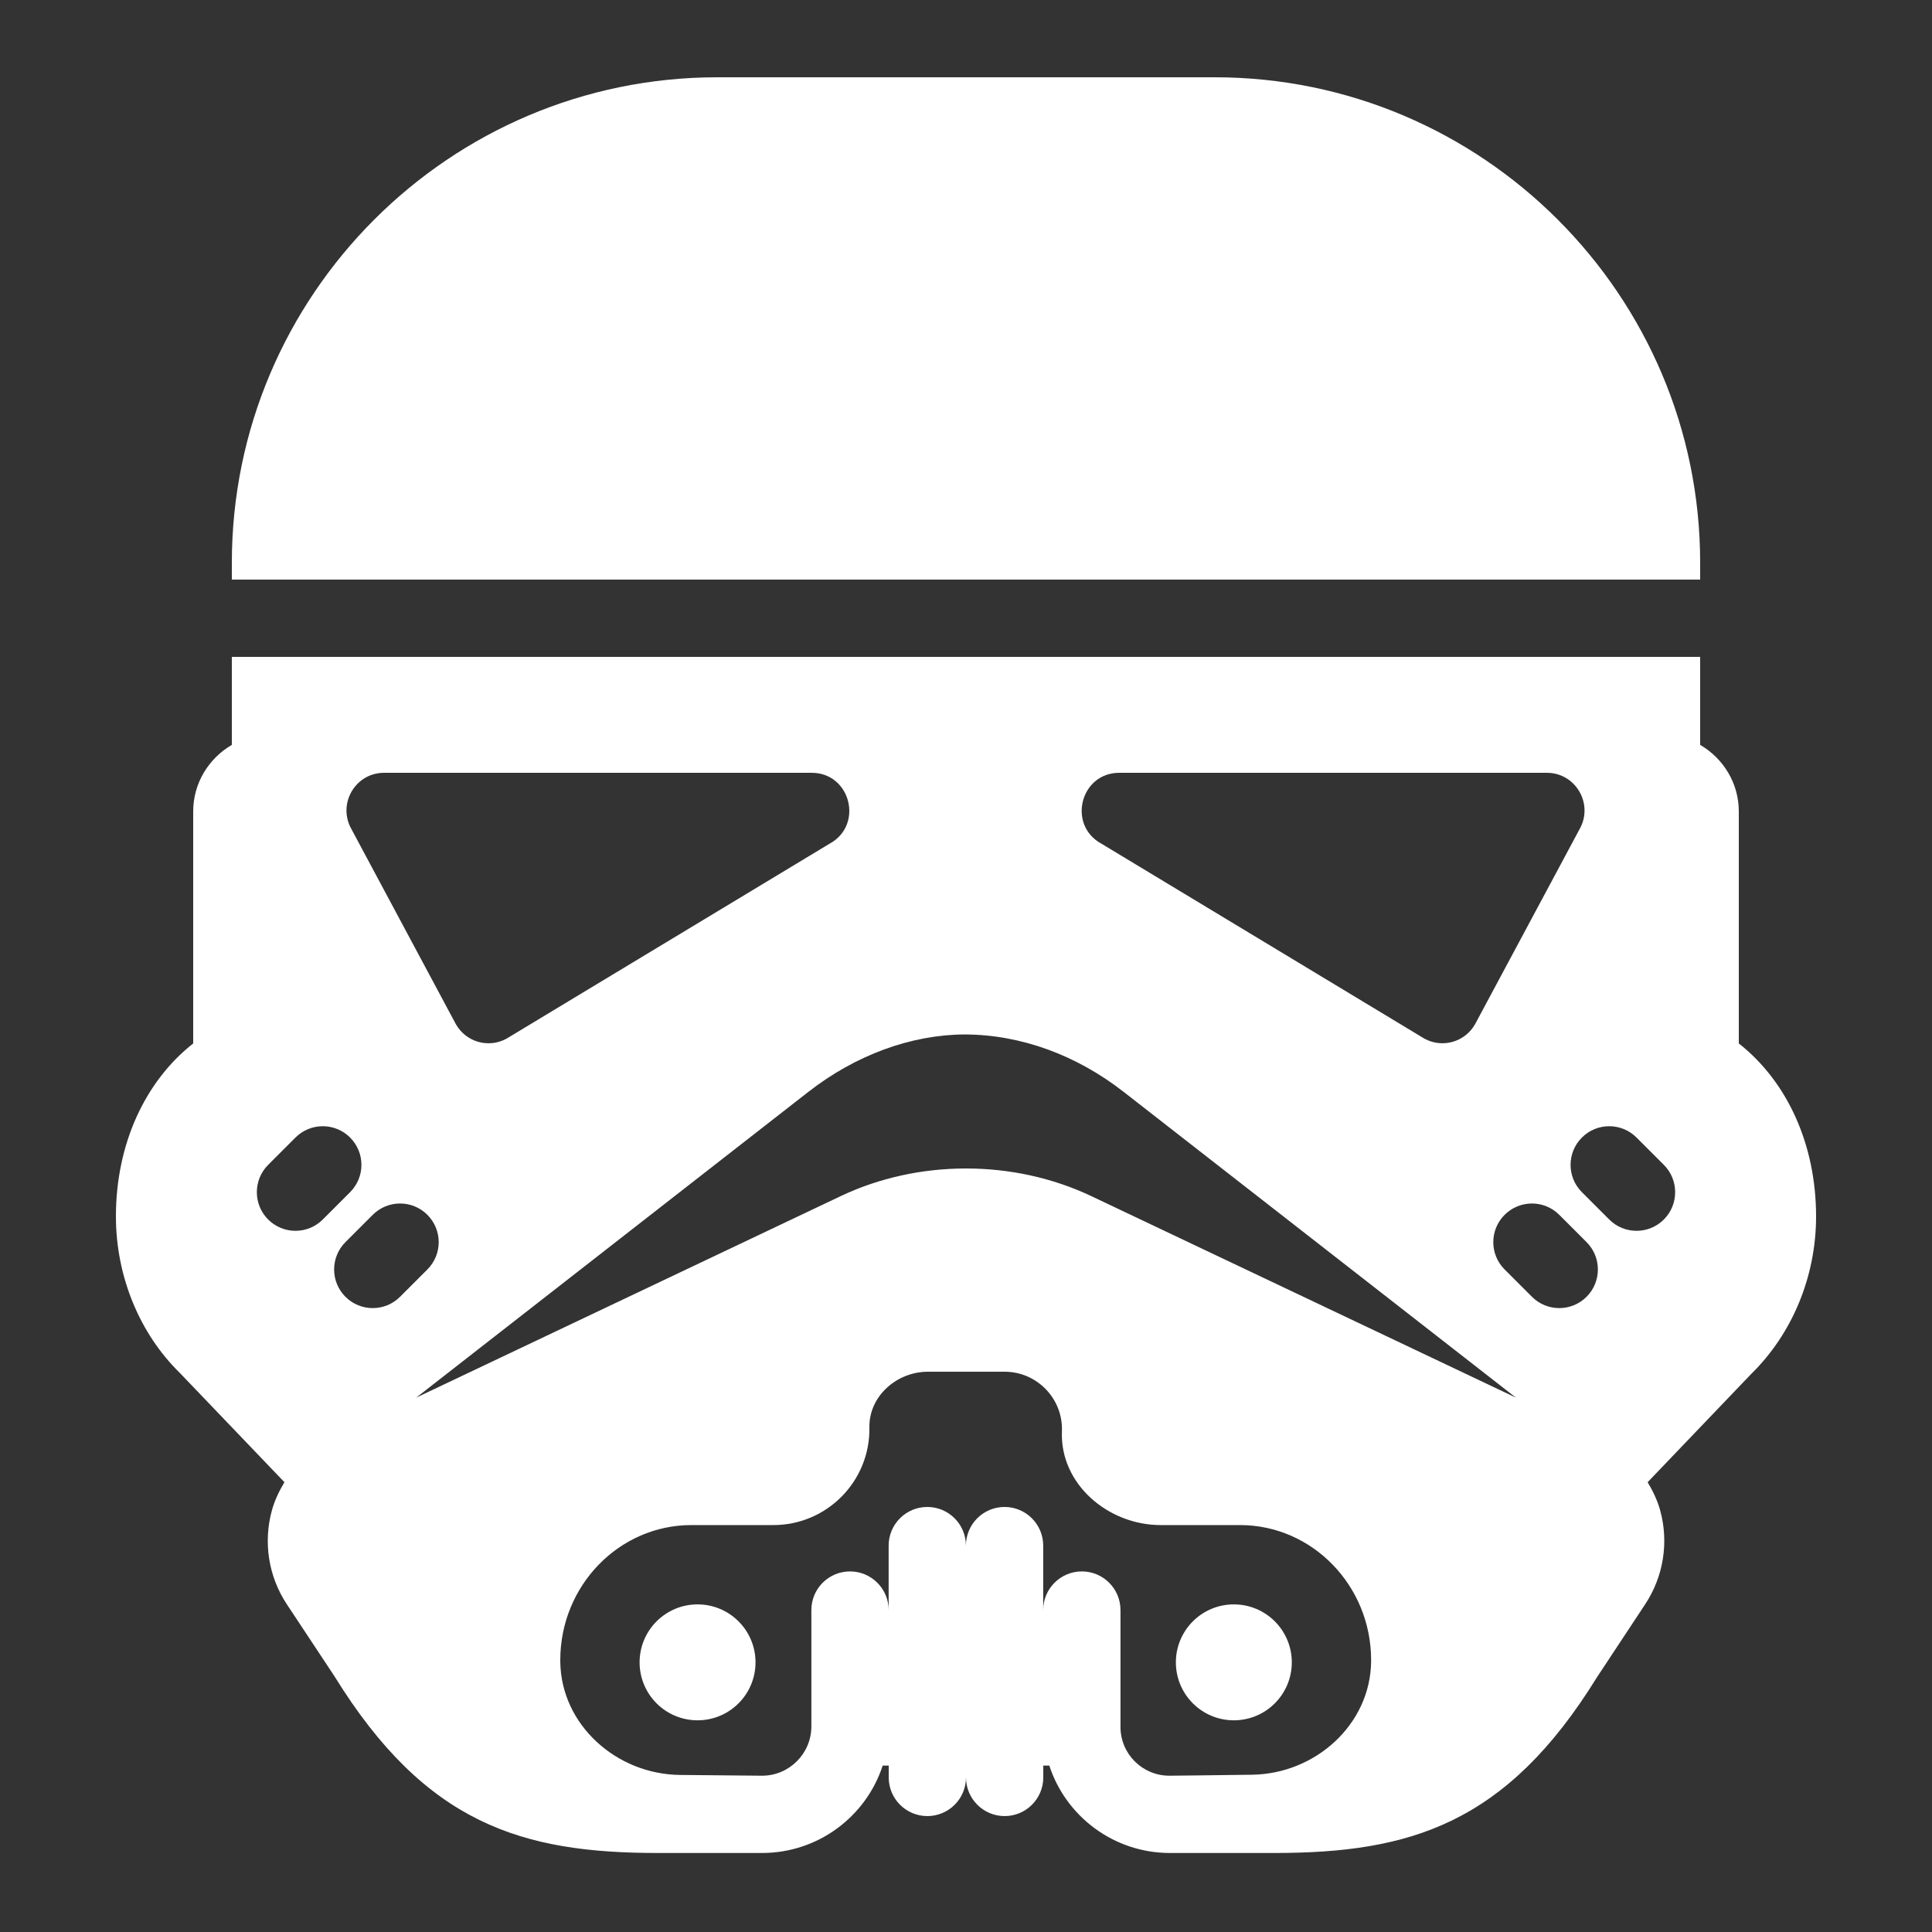 <?xml version="1.0" encoding="UTF-8"?>
<svg xmlns="http://www.w3.org/2000/svg" xmlns:xlink="http://www.w3.org/1999/xlink" viewBox="0 0 500 500" width="500px" height="500px">
<rect x="0" y="0" width="500" height="500" fill="#333333" stroke="none"/>
<g id="surface25078494">
<path style=" stroke:none;fill-rule:nonzero;fill:rgb(100%,100%,100%);fill-opacity:1;" d="M 185.645 20 C 116.363 20 60 76.363 60 145.645 L 60 150 L 440 150 L 440 145.645 C 440 76.363 383.637 20 314.355 20 Z M 60 170 L 60 192.773 C 54.051 196.242 50 202.629 50 210 L 50 270.039 C 37.379 279.988 30 296.293 30 314.824 C 30 330.305 36.133 345.16 46.582 355.352 L 73.613 383.594 C 72.262 385.855 71.109 388.223 70.391 390.801 C 68.082 399.102 69.469 407.996 74.238 415.195 L 86.582 433.848 C 110.203 472.066 135.125 479.551 170.215 479.551 L 197.227 479.551 C 211.797 479.551 224.176 470.043 228.438 456.934 L 230 456.934 L 230 460 C 230 465.52 234.48 470 240 470 C 245.52 470 250 465.52 250 460 C 250 465.52 254.48 470 260 470 C 265.52 470 270 465.52 270 460 L 270 456.934 L 271.562 456.934 C 275.824 470.043 288.203 479.551 302.773 479.551 L 329.785 479.551 C 364.875 479.551 389.801 472.082 413.262 434.121 L 425.762 415.195 C 430.531 407.996 431.938 399.102 429.629 390.801 C 428.91 388.223 427.746 385.844 426.406 383.594 L 453.184 355.605 C 463.863 345.164 470 330.312 470 314.824 C 470 296.285 462.621 279.988 450 270.039 L 450 210 C 450 202.629 445.949 196.242 440 192.773 L 440 170 Z M 99.395 200 L 210.059 200 C 220.137 200 223.566 213.512 214.707 218.34 L 131.074 268.809 C 126.414 271.359 120.578 269.68 117.969 265.039 L 90.938 214.551 C 87.277 208.051 91.945 200 99.395 200 Z M 289.668 200 L 400.332 200 C 407.773 200 412.469 208.051 408.809 214.551 L 381.758 265.039 C 379.148 269.68 373.312 271.348 368.652 268.809 L 285.039 218.34 C 276.18 213.512 279.59 200 289.668 200 Z M 249.688 267.715 C 264.219 267.766 278.582 273.047 290.801 282.578 L 392.305 361.699 L 282.461 309.57 C 262.32 300.012 237.668 300.012 217.539 309.57 L 107.695 361.719 L 209.199 282.578 C 221.418 273.047 235.797 267.773 249.688 267.715 Z M 83.535 291.465 C 86.094 291.465 88.652 292.441 90.605 294.395 C 94.516 298.305 94.516 304.625 90.605 308.535 L 83.535 315.605 C 81.586 317.555 79.023 318.535 76.465 318.535 C 73.906 318.535 71.344 317.555 69.395 315.605 C 65.496 311.707 65.496 305.375 69.395 301.465 L 76.465 294.395 C 78.418 292.441 80.977 291.465 83.535 291.465 Z M 416.465 291.465 C 419.023 291.465 421.582 292.441 423.535 294.395 L 430.605 301.465 C 434.504 305.363 434.504 311.695 430.605 315.605 C 428.656 317.555 426.094 318.535 423.535 318.535 C 420.977 318.535 418.414 317.555 416.465 315.605 L 409.395 308.535 C 405.484 304.625 405.484 298.305 409.395 294.395 C 411.348 292.441 413.906 291.465 416.465 291.465 Z M 103.535 311.465 C 106.094 311.465 108.652 312.441 110.605 314.395 C 114.516 318.305 114.516 324.625 110.605 328.535 L 103.535 335.605 C 101.586 337.555 99.023 338.535 96.465 338.535 C 93.906 338.535 91.344 337.555 89.395 335.605 C 85.496 331.707 85.496 325.375 89.395 321.465 L 96.465 314.395 C 98.418 312.441 100.977 311.465 103.535 311.465 Z M 396.465 311.465 C 399.023 311.465 401.582 312.441 403.535 314.395 L 410.605 321.465 C 414.504 325.363 414.504 331.695 410.605 335.605 C 408.656 337.555 406.094 338.535 403.535 338.535 C 400.977 338.535 398.414 337.555 396.465 335.605 L 389.395 328.535 C 385.484 324.625 385.484 318.305 389.395 314.395 C 391.348 312.441 393.906 311.465 396.465 311.465 Z M 240.156 355 L 260 355 C 268.379 355 275.164 362 274.824 370.449 C 274.285 384.051 286.762 394.688 300.371 394.688 L 320.918 394.688 C 339.617 394.688 354.844 410.359 354.844 429.629 L 354.844 429.98 C 354.672 446.309 340.41 459.059 324.082 459.297 C 313.992 459.445 302.617 459.551 302.617 459.551 C 295.648 459.551 289.98 453.902 289.98 446.934 L 289.98 416.68 C 289.98 411.16 285.5 406.68 279.98 406.68 C 274.461 406.68 269.98 411.16 269.98 416.68 L 269.98 400 C 269.98 394.48 265.5 390 259.98 390 C 254.461 390 249.98 394.48 249.98 400 C 249.98 394.48 245.5 390 239.98 390 C 234.461 390 229.98 394.48 229.98 400 L 229.98 416.68 C 229.98 411.16 225.5 406.68 219.98 406.68 C 214.461 406.68 209.98 411.16 209.98 416.68 L 209.98 446.797 C 209.98 453.828 204.246 459.551 197.227 459.551 C 197.227 459.551 185.945 459.465 175.977 459.355 C 159.566 459.184 145.172 446.41 145 430 L 145 429.629 C 145 410.367 160.215 394.688 178.926 394.688 L 200.156 394.688 C 214.008 394.688 225.238 383.312 225 369.414 C 224.859 361.336 232.078 355 240.156 355 Z M 180.527 415.215 C 172.242 415.215 165.527 421.93 165.527 430.215 C 165.527 438.5 172.242 445.215 180.527 445.215 C 188.812 445.215 195.527 438.5 195.527 430.215 C 195.527 421.93 188.812 415.215 180.527 415.215 Z M 319.316 415.215 C 311.031 415.215 304.316 421.93 304.316 430.215 C 304.316 438.5 311.031 445.215 319.316 445.215 C 327.602 445.215 334.316 438.5 334.316 430.215 C 334.316 421.93 327.602 415.215 319.316 415.215 Z M 319.316 415.215 "/>
</g>
</svg>
